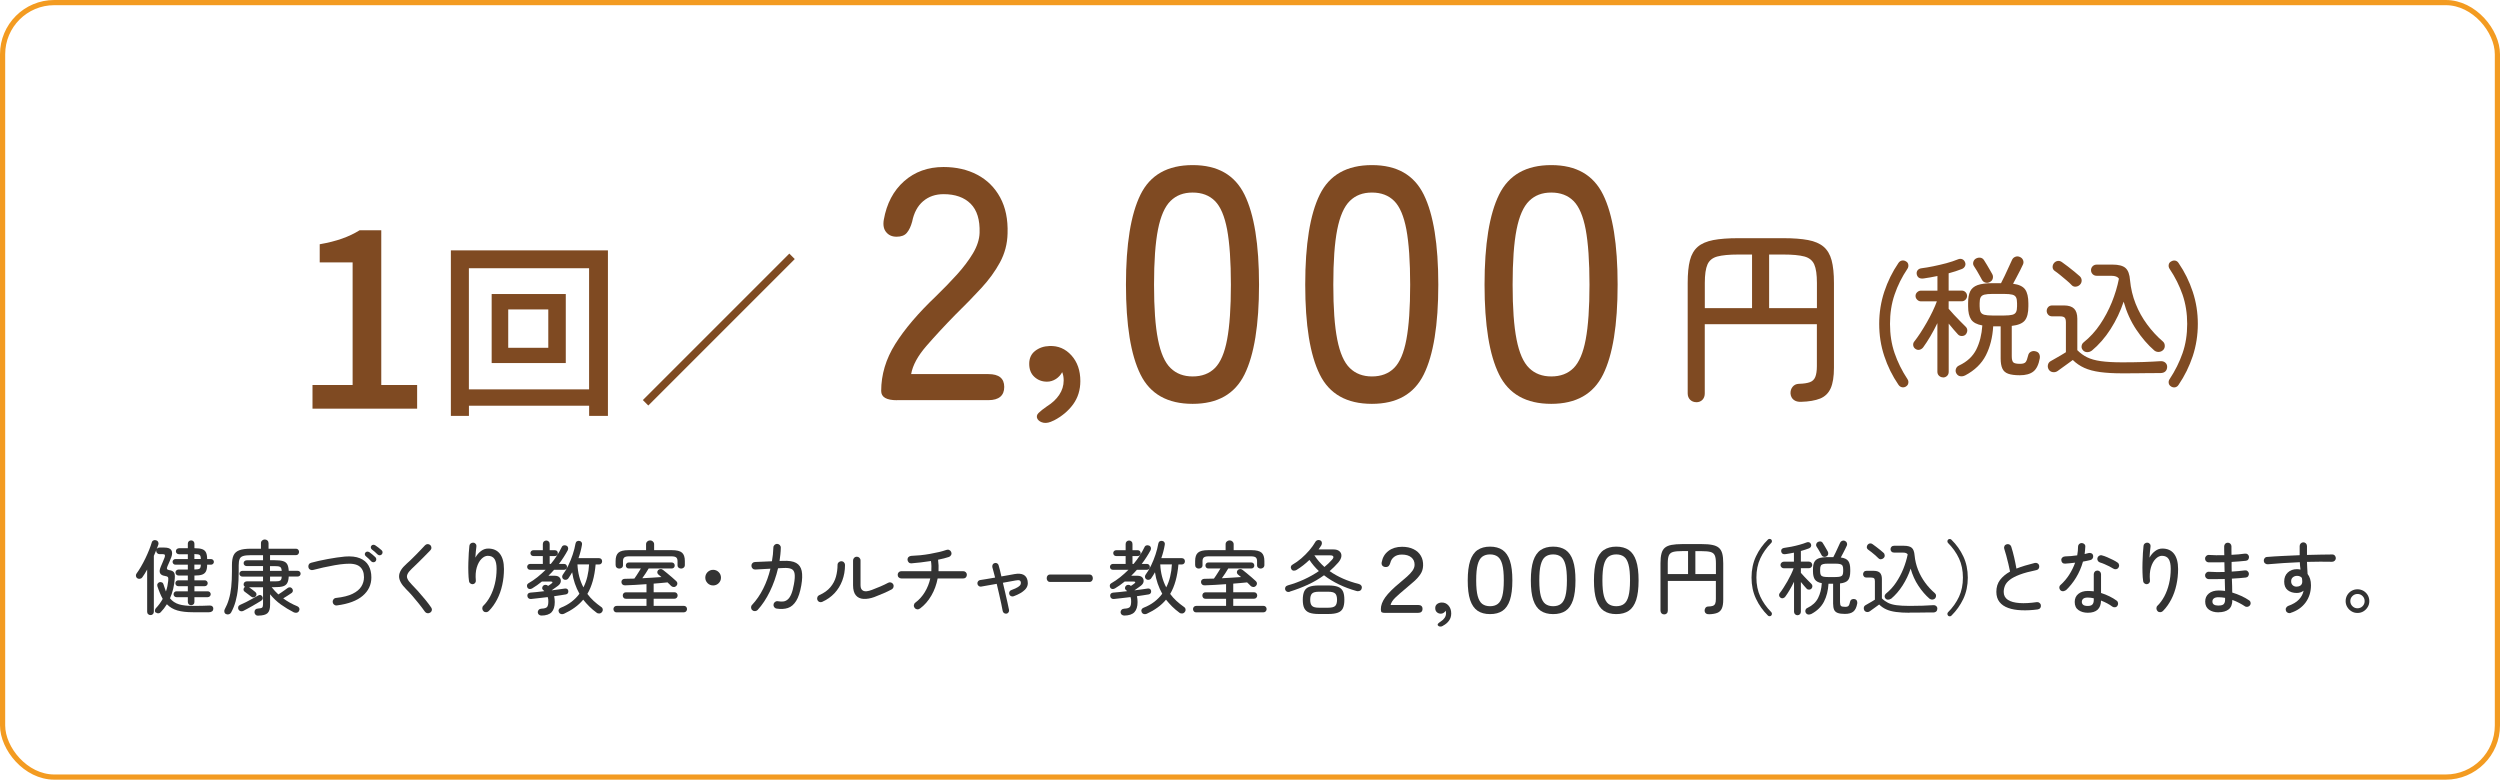 <?xml version="1.0" encoding="UTF-8"?><svg id="c" xmlns="http://www.w3.org/2000/svg" width="481.68" height="150.22" viewBox="0 0 481.68 150.22"><rect x=".5" y=".5" width="480.68" height="149.22" rx="9.95" ry="9.95" style="fill:none; stroke:#f39b21; stroke-miterlimit:10;"/><path d="M30.04,118.07c-.13-.11-.2-.25-.19-.42,0-.17.06-.31.16-.44.54-.56.98-1.17,1.34-1.82-.19-.33-.36-.7-.53-1.1-.17-.4-.33-.85-.5-1.34-.05-.18-.04-.34.05-.49.08-.15.21-.25.37-.29.16-.04.31-.03.47.05.16.07.25.2.29.37.08.26.16.5.24.72.08.22.15.44.23.65.11-.33.21-.67.28-1.01.07-.34.12-.69.16-1.04.04-.36.02-.6-.06-.71-.08-.11-.3-.2-.65-.25-.41-.06-.7-.23-.85-.5-.15-.27-.12-.67.1-1.2.15-.33.27-.64.39-.92s.24-.59.37-.91c.08-.23.1-.39.05-.5s-.21-.16-.47-.16h-.58c-.17,0-.31-.06-.43-.19-.12-.12-.19-.27-.19-.44,0-.05,0-.1.02-.16-.15.37-.3.75-.47,1.13v10.76c0,.2-.06.35-.19.47-.12.12-.27.18-.45.18s-.33-.06-.46-.18c-.13-.12-.19-.28-.19-.47v-8.13c-.16.28-.31.55-.47.81-.16.26-.32.49-.47.7-.1.15-.25.24-.44.27-.19.04-.36,0-.53-.1-.13-.09-.22-.23-.25-.41-.03-.18,0-.34.11-.49.27-.36.55-.8.85-1.31.3-.51.58-1.05.86-1.62.27-.57.52-1.12.73-1.66.21-.53.38-1,.49-1.39.05-.2.16-.33.33-.41.17-.08.34-.09.53-.02.18.05.3.16.38.31.08.16.09.32.04.5-.09.29-.2.6-.33.92.11-.22.3-.33.54-.33h.95c.69,0,1.14.17,1.34.5.2.34.2.79,0,1.34-.13.35-.26.66-.37.91-.11.25-.24.54-.38.86-.1.25-.13.42-.07.53.06.1.21.18.47.22.39.05.67.19.84.41.17.22.22.62.17,1.19-.1,1.42-.41,2.69-.92,3.82.46.56,1.03.94,1.72,1.15.69.21,1.6.31,2.71.31.67,0,1.27,0,1.78-.02.51-.01.98-.03,1.39-.05.23-.02.41.03.55.15s.21.28.19.49c-.01.22-.09.38-.25.49-.16.11-.34.16-.56.16h-3.11c-1.19,0-2.19-.11-2.99-.34-.8-.23-1.48-.63-2.03-1.2-.35.57-.75,1.09-1.2,1.55-.11.12-.26.19-.44.2-.18.01-.34-.04-.47-.16ZM36.82,116.61c-.17,0-.31-.06-.44-.17-.12-.11-.19-.26-.19-.45v-.93h-2.19c-.16,0-.29-.06-.4-.17-.11-.11-.16-.25-.16-.4s.05-.29.16-.4.24-.16.4-.16h2.19v-.99h-1.83c-.17,0-.3-.05-.41-.16-.11-.11-.16-.25-.16-.41,0-.16.05-.29.16-.4.11-.11.25-.16.41-.16h1.83v-.92h-1.76c-.18,0-.32-.05-.44-.16-.12-.1-.18-.24-.18-.42s.06-.32.18-.42.27-.16.44-.16h1.76v-.93h-2.39c-.16,0-.29-.05-.39-.16-.1-.11-.16-.24-.16-.38s.05-.27.16-.38c.1-.11.23-.16.39-.16h2.39v-.93h-1.68c-.18,0-.32-.05-.44-.16-.12-.1-.18-.24-.18-.42s.06-.32.18-.42c.12-.1.27-.16.44-.16h1.68v-.87c0-.2.06-.35.19-.47.12-.11.27-.17.44-.17.18,0,.33.06.45.17.12.11.19.27.19.47v.87h.12c.59,0,1.06.06,1.4.19.34.13.58.34.72.65.14.3.21.71.21,1.23v.02h.76c.15,0,.27.05.38.16.11.11.16.24.16.38s-.05.27-.16.38c-.11.11-.24.16-.38.16h-.76v.02c0,.52-.07.93-.21,1.23-.14.3-.38.52-.72.65-.34.13-.81.19-1.4.19h-.12v.92h1.99c.16,0,.29.05.4.16.11.11.17.24.17.4,0,.17-.06.3-.17.41-.11.11-.25.16-.4.16h-1.99v.99h2.57c.16,0,.29.05.4.16.11.11.17.24.17.4s-.06.29-.17.4c-.11.11-.25.17-.4.17h-2.57v.93c0,.19-.06.34-.19.45-.12.11-.27.17-.45.17ZM37.45,107.7h1.24v-.02c0-.38-.07-.63-.22-.75-.15-.11-.45-.17-.9-.17h-.12v.93ZM37.45,109.72h.12c.46,0,.76-.06.9-.17.14-.11.22-.36.22-.75v-.02h-1.24v.93Z" style="fill:#333; stroke-width:0px;"/><path d="M49.76,118.63c-.22,0-.39-.06-.52-.19-.13-.13-.2-.29-.21-.47,0-.21.05-.38.17-.51.12-.13.29-.2.5-.21.42-.02.69-.09.81-.19.11-.11.17-.33.17-.66v-3.25h-2.69c.18.12.39.28.63.46.24.18.44.33.58.46.13.11.21.25.22.41s-.05.3-.17.43c-.1.11-.24.18-.4.19-.16.02-.31-.03-.46-.15-.16-.13-.36-.3-.62-.48s-.48-.35-.65-.48c-.12-.09-.19-.22-.2-.37-.01-.16.04-.3.14-.42.02-.02.04-.04.07-.07.03-.03.05-.05.07-.07-.18-.1-.26-.26-.26-.47,0-.18.06-.32.18-.42s.27-.16.44-.16h3.12v-.92h-3.99c-.16,0-.29-.05-.4-.16-.11-.11-.16-.24-.16-.4,0-.15.05-.27.16-.38.11-.11.24-.16.4-.16h3.99v-.92h-3.12c-.18,0-.32-.05-.44-.15-.12-.1-.18-.24-.18-.41s.06-.31.18-.41c.12-.1.27-.15.44-.15h3.12v-.98h-2.38c-.63,0-1.12.05-1.45.16-.34.1-.57.3-.68.58-.12.28-.18.68-.18,1.21v1.18c0,1.21-.05,2.29-.14,3.23-.09.94-.25,1.79-.46,2.55-.21.76-.5,1.47-.86,2.13-.09.17-.23.28-.41.34-.18.06-.37.05-.55-.03-.17-.07-.28-.19-.33-.37s-.04-.34.04-.51c.34-.63.62-1.29.82-1.99.21-.69.36-1.48.45-2.35.09-.87.14-1.88.14-3.02v-1.2c0-.8.1-1.42.31-1.88.21-.46.58-.78,1.1-.98s1.26-.3,2.21-.3h1.97v-1.07c0-.21.07-.38.22-.51.15-.13.32-.2.51-.2.21,0,.38.07.52.2.14.13.21.31.21.51v1.07h5.3c.18,0,.32.06.42.19.1.12.16.26.16.42,0,.17-.05.31-.16.44s-.24.19-.42.19h-5.01v.98h.9c.66,0,1.19.05,1.57.16s.66.3.83.6c.17.29.27.72.3,1.28h1.73c.16,0,.29.05.4.16.11.11.16.24.16.38,0,.16-.05.29-.16.4-.11.11-.24.16-.4.16h-1.73c-.03.56-.13.99-.3,1.28-.17.3-.45.5-.82.61s-.9.16-1.58.16h-.59c.21.26.42.51.63.74.21.23.43.45.66.66.17-.1.36-.23.58-.38.22-.15.44-.3.66-.46.22-.16.39-.28.51-.37.13-.11.29-.17.46-.16.17,0,.31.08.43.21.11.13.17.29.16.46-.01.17-.09.31-.23.41-.19.13-.44.3-.75.5s-.61.39-.88.55c.79.59,1.69,1.1,2.72,1.52.18.07.3.19.37.37s.05.34-.04.52c-.1.2-.25.31-.44.35-.19.04-.38.01-.57-.07-.88-.45-1.71-.95-2.49-1.51s-1.47-1.22-2.08-1.97v2.02c0,.78-.17,1.32-.5,1.62-.33.31-.92.46-1.77.47ZM46.87,117.71c-.18.08-.36.1-.54.04-.18-.06-.31-.17-.4-.35-.07-.17-.08-.33-.02-.5.06-.17.18-.28.36-.36.34-.15.73-.33,1.15-.54.42-.22.85-.44,1.27-.68.42-.23.79-.44,1.1-.61.15-.08.29-.1.44-.05.14.05.25.15.33.3.15.32.06.59-.25.79-.19.11-.42.26-.71.43s-.59.35-.92.54c-.33.19-.66.37-.97.54-.32.17-.59.32-.83.44ZM52.03,109.99h2.25c-.02-.29-.07-.5-.16-.62-.08-.12-.22-.2-.41-.24-.19-.04-.46-.05-.82-.05h-.87v.92ZM52.03,112.01h.87c.35,0,.63-.02.82-.05.2-.04.34-.12.42-.25.08-.13.13-.33.14-.61h-2.25v.92Z" style="fill:#333; stroke-width:0px;"/><path d="M64.92,116.66c-.2.02-.38-.03-.54-.16-.16-.12-.25-.28-.27-.48-.03-.2.02-.38.14-.54.12-.16.29-.25.48-.27,1.35-.15,2.41-.41,3.2-.8.79-.39,1.35-.86,1.69-1.41.34-.55.51-1.15.51-1.78,0-.93-.28-1.62-.84-2.07-.56-.45-1.49-.62-2.78-.51-.6.04-1.27.13-2.02.26s-1.48.28-2.21.44c-.73.17-1.39.33-1.97.48-.19.05-.37.03-.54-.06-.18-.09-.29-.24-.34-.44s-.03-.38.07-.56c.1-.18.25-.28.44-.33.45-.12.94-.25,1.49-.37.55-.12,1.12-.24,1.72-.35s1.18-.2,1.75-.29c.57-.08,1.09-.15,1.57-.19,1.17-.09,2.13.02,2.88.33.75.31,1.31.78,1.66,1.41.36.63.54,1.39.54,2.28,0,1.41-.55,2.59-1.66,3.54s-2.76,1.57-4.98,1.86ZM72.33,108.18c-.1.1-.23.15-.39.15s-.29-.06-.4-.16c-.33-.36-.68-.7-1.06-1.01-.1-.08-.17-.19-.19-.33-.02-.14.02-.27.12-.38s.23-.17.37-.17.27.04.4.12c.16.1.34.25.57.44.22.19.42.37.58.52.11.11.17.25.17.41s-.06.3-.17.41ZM72.75,106.83c-.17-.17-.34-.33-.54-.51-.19-.17-.38-.32-.57-.46-.1-.08-.17-.19-.19-.33-.03-.14,0-.27.1-.38.1-.12.23-.19.37-.19.14,0,.27.03.4.12.17.1.37.25.6.43s.43.35.6.5c.12.1.19.24.19.4s-.05.3-.16.41-.23.17-.39.17-.29-.05-.4-.16Z" style="fill:#333; stroke-width:0px;"/><path d="M82.86,118.04c-.16.1-.33.14-.52.11s-.34-.12-.46-.28c-.35-.5-.74-1.01-1.17-1.55-.42-.53-.85-1.04-1.27-1.53-.43-.49-.82-.91-1.18-1.26-.92-.91-1.38-1.75-1.37-2.51.01-.76.49-1.56,1.45-2.4.23-.2.5-.44.8-.74.31-.29.62-.61.95-.94.33-.33.65-.66.96-.99.31-.33.59-.63.84-.89.13-.14.3-.22.5-.23.2,0,.36.06.5.19.15.13.22.3.23.49s-.06.36-.19.5c-.36.38-.77.8-1.22,1.25-.45.45-.89.88-1.31,1.3-.43.41-.79.77-1.1,1.06-.39.37-.66.71-.79,1.01-.13.3-.14.6,0,.89.13.3.38.64.75,1.02.36.36.77.8,1.24,1.32.46.52.92,1.05,1.38,1.61.46.55.85,1.08,1.2,1.58.11.16.16.33.12.52-.03.19-.13.34-.3.46Z" style="fill:#333; stroke-width:0px;"/><path d="M93.15,117.74c-.15-.13-.22-.31-.23-.51,0-.21.06-.38.19-.51.5-.48.94-1.08,1.33-1.8.39-.73.69-1.54.91-2.45.22-.91.33-1.86.33-2.85,0-.86-.13-1.5-.4-1.91-.26-.41-.7-.62-1.3-.62-.41,0-.82.2-1.21.59-.39.39-.7.95-.91,1.66-.21.71-.27,1.55-.18,2.52.02.18-.03.33-.15.47s-.27.21-.44.23c-.17.01-.32-.04-.47-.15s-.23-.25-.25-.41c-.07-.5-.12-1.06-.13-1.69-.02-.63-.02-1.27,0-1.92.02-.65.04-1.26.08-1.83s.08-1.04.12-1.41c.02-.19.11-.34.26-.45.15-.11.32-.16.5-.14.19.01.34.09.46.24.12.15.16.32.13.51-.03.26-.07.58-.11.96-.04.38-.07.77-.09,1.17.3-.54.67-.97,1.1-1.28.43-.32.88-.47,1.36-.47.98,0,1.74.33,2.26,1s.79,1.65.79,2.95c0,1.05-.11,2.07-.33,3.06-.22,1-.54,1.92-.98,2.77-.44.85-.97,1.61-1.62,2.26-.13.13-.3.21-.5.22s-.38-.05-.52-.19Z" style="fill:#333; stroke-width:0px;"/><path d="M104.31,118.6c-.18,0-.33-.06-.47-.17-.14-.11-.21-.27-.23-.47,0-.18.06-.33.19-.47.12-.13.31-.21.54-.22.55-.02.9-.13,1.07-.33.16-.2.24-.56.24-1.06,0-.15,0-.29-.02-.43-.02-.14-.05-.28-.1-.41-.61.07-1.21.14-1.78.21-.58.07-1.06.12-1.45.16-.19.01-.34-.04-.47-.14-.12-.1-.2-.25-.22-.44-.02-.18.02-.32.12-.44s.25-.19.45-.21c.33-.02.74-.06,1.21-.11.48-.05.97-.11,1.49-.17-.04-.04-.08-.08-.12-.12-.04-.04-.08-.08-.13-.12-.13-.12-.19-.27-.16-.44.03-.17.11-.31.23-.41.12-.09.27-.14.43-.13.16,0,.31.06.44.18l.03.03c.14-.09.28-.19.42-.28s.22-.16.26-.2c.12-.08.18-.16.16-.24s-.11-.12-.27-.12h-1.77c-.3.25-.61.48-.92.7-.31.22-.63.42-.95.62-.16.09-.32.13-.49.12-.17-.02-.31-.1-.41-.26-.08-.15-.11-.3-.09-.47.03-.17.11-.29.26-.37.61-.35,1.2-.75,1.76-1.2.56-.45,1.08-.92,1.57-1.41h-3c-.17,0-.3-.05-.4-.16s-.16-.24-.16-.4.05-.29.16-.4c.1-.11.24-.17.4-.17h2.46v-1.52h-1.83c-.17,0-.3-.05-.4-.16-.1-.11-.16-.24-.16-.4s.05-.29.16-.4.24-.16.4-.16h1.83v-1.18c0-.21.06-.37.19-.5.13-.12.29-.19.47-.19s.34.06.47.19c.13.12.19.29.19.5v1.18h1.01c.18,0,.31.05.41.16s.15.24.15.4-.05.29-.15.4c-.1.11-.24.16-.41.16h-1.01v1.52h.22c.88-1.07,1.57-2.13,2.08-3.2.08-.2.21-.32.39-.37.18-.05.35-.04.53.05.17.07.27.19.32.36.05.17.03.34-.05.51-.24.45-.5.89-.79,1.34-.29.45-.59.89-.92,1.31h1c.18,0,.31.06.41.17.1.11.15.25.15.4s-.05.29-.15.4-.24.16-.41.16h-1.93c-.34.39-.71.78-1.1,1.15h1.24c.4,0,.71.11.91.33.2.22.28.49.24.79-.04.31-.23.58-.56.83-.13.1-.31.23-.54.39s-.44.31-.64.45v.02c.51-.06.98-.12,1.43-.19s.82-.11,1.12-.16c.17-.02.31.01.43.09s.19.21.21.37c.02.17,0,.31-.09.44-.08.12-.2.2-.37.23-.28.04-.61.09-1,.16-.39.06-.81.12-1.27.19.08.36.12.74.12,1.13,0,.87-.21,1.52-.61,1.95-.41.43-1.08.65-2,.65ZM108.66,118.26c-.2.08-.39.1-.57.05-.18-.05-.31-.16-.4-.33-.09-.2-.1-.38-.03-.54.07-.16.2-.28.39-.35.78-.3,1.46-.68,2.06-1.14.6-.46,1.11-.98,1.53-1.55-.35-.62-.64-1.28-.88-1.97s-.41-1.41-.52-2.17c-.11.2-.23.39-.35.59s-.24.38-.37.56c-.1.16-.25.25-.43.3-.18.04-.35.01-.5-.09-.15-.09-.24-.23-.27-.4s0-.33.1-.47c.39-.53.75-1.13,1.08-1.81s.61-1.38.85-2.11c.24-.73.42-1.42.53-2.08.04-.21.13-.36.27-.45s.31-.12.5-.08c.18.03.31.11.4.25.09.13.12.3.08.5-.07.44-.17.87-.28,1.3s-.24.85-.39,1.27h3.95c.19,0,.33.06.44.17.11.11.16.26.16.44,0,.17-.05.31-.16.43-.11.12-.26.18-.44.18h-.65c-.2,2.33-.73,4.22-1.59,5.67.35.48.75.92,1.2,1.34.45.41.93.8,1.46,1.17.18.11.28.27.3.46.03.19-.02.37-.15.52-.12.17-.29.26-.49.28-.2.02-.39-.03-.55-.16-.51-.37-.97-.77-1.4-1.19-.42-.42-.81-.86-1.17-1.31-.48.57-1.02,1.08-1.64,1.52-.62.45-1.31.85-2.09,1.21ZM112.41,113.17c.33-.65.59-1.35.76-2.09.18-.74.29-1.52.33-2.34h-2.24c.07,1.65.46,3.12,1.15,4.43Z" style="fill:#333; stroke-width:0px;"/><path d="M118.81,117.99c-.19,0-.34-.06-.45-.19-.11-.12-.17-.27-.17-.44,0-.18.06-.32.17-.44.11-.12.26-.18.45-.18h5.75v-1.37h-3.95c-.2,0-.35-.06-.46-.19-.11-.12-.16-.27-.16-.44,0-.18.05-.32.16-.44.11-.12.26-.18.46-.18h3.95v-1.57c-.71.05-1.42.1-2.13.14-.71.04-1.36.07-1.97.09-.21.01-.38-.04-.51-.15-.13-.11-.21-.27-.22-.47-.01-.19.05-.34.17-.46.12-.12.29-.18.48-.18.28-.01.58-.02.89-.02s.63-.01.95-.02c.11-.16.25-.35.4-.58.16-.23.31-.47.46-.72.15-.25.28-.47.4-.65h-2.32c-.18,0-.32-.05-.42-.16-.1-.11-.16-.25-.16-.41s.05-.31.16-.42c.1-.11.24-.17.42-.17h8.25c.18,0,.32.06.43.17.11.11.16.25.16.42s-.05.3-.16.41c-.11.11-.25.16-.43.16h-4.43c-.15.26-.33.56-.57.92-.23.35-.45.67-.66.96.65-.03,1.29-.07,1.93-.11.63-.04,1.22-.08,1.76-.12-.1-.09-.21-.18-.31-.26-.1-.08-.2-.15-.28-.23-.13-.11-.2-.25-.21-.41,0-.16.05-.3.16-.43.11-.12.26-.19.44-.21.18-.02.35.04.5.16.23.18.5.4.82.66s.64.53.96.81c.32.27.58.51.79.71.13.12.2.27.2.45s-.07.34-.22.48c-.13.13-.3.2-.5.19-.2-.01-.36-.08-.5-.22-.09-.1-.2-.21-.31-.32-.11-.11-.24-.23-.37-.35-.38.04-.8.08-1.26.12s-.93.08-1.41.12v1.66h4c.19,0,.34.06.45.18s.17.27.17.44c0,.17-.06.31-.17.44-.11.12-.26.19-.45.19h-4v1.37h5.81c.19,0,.34.06.45.18.11.12.17.27.17.44,0,.17-.06.31-.17.44-.11.12-.26.19-.45.19h-12.95ZM119.31,109.55c-.2,0-.36-.06-.5-.19-.13-.12-.2-.29-.2-.5v-.76c0-.76.18-1.3.55-1.62.37-.32,1.01-.48,1.92-.48h3.4v-1.15c0-.21.08-.38.23-.52.15-.14.33-.21.55-.21s.39.07.54.21c.15.14.23.31.23.52v1.15h3.45c.91,0,1.55.16,1.92.48.37.32.55.86.55,1.62v.76c0,.21-.07.37-.21.5-.14.12-.31.19-.5.19s-.35-.06-.49-.17c-.14-.11-.21-.27-.21-.48v-.78c0-.34-.09-.58-.26-.72-.17-.14-.48-.21-.94-.21h-8.11c-.46,0-.77.07-.94.21-.17.14-.26.38-.26.72v.78c0,.21-.07.37-.21.48-.14.11-.31.17-.51.17Z" style="fill:#333; stroke-width:0px;"/><path d="M137.4,112.8c-.42,0-.77-.15-1.07-.44-.29-.3-.44-.65-.44-1.06s.15-.78.44-1.07c.3-.29.65-.44,1.07-.44s.78.15,1.07.44c.29.29.44.65.44,1.07s-.15.77-.44,1.06c-.29.29-.65.44-1.07.44Z" style="fill:#333; stroke-width:0px;"/><path d="M144.94,117.56c-.15-.13-.22-.3-.23-.5-.01-.2.05-.37.19-.51.84-.9,1.56-1.95,2.15-3.13.6-1.19,1.06-2.47,1.39-3.85l-2.92.16c-.2.01-.37-.05-.51-.19-.14-.13-.22-.3-.23-.5-.01-.21.05-.38.19-.53.13-.15.3-.22.5-.23l3.26-.14c.08-.42.14-.86.19-1.31.04-.45.07-.9.09-1.35,0-.2.09-.36.23-.5.14-.13.32-.2.51-.19.2.01.36.09.5.23.13.14.2.31.19.52,0,.43-.04.85-.08,1.27-.05.42-.1.84-.16,1.27l.68-.02c1.1-.05,1.94.08,2.51.4.58.32.93.84,1.08,1.55.14.71.12,1.63-.08,2.77-.23,1.31-.56,2.31-.99,3-.43.69-.96,1.15-1.59,1.36-.63.21-1.35.25-2.17.12-.2-.03-.36-.13-.47-.29-.12-.16-.16-.34-.12-.54.03-.2.13-.35.29-.47.16-.11.34-.16.54-.12.36.06.7.08,1.01.05s.6-.15.86-.37c.26-.21.5-.56.7-1.03s.38-1.12.52-1.94c.16-.87.2-1.54.13-2s-.27-.77-.62-.93c-.35-.16-.87-.22-1.56-.18l-1.01.05c-.37,1.59-.9,3.08-1.58,4.48-.68,1.4-1.47,2.59-2.36,3.56-.13.13-.3.21-.5.22-.2.01-.37-.05-.51-.19Z" style="fill:#333; stroke-width:0px;"/><path d="M158.43,115.96c-.18.08-.36.09-.54.02-.19-.07-.32-.2-.4-.37-.07-.19-.07-.37,0-.56s.2-.32.37-.39c.91-.4,1.62-.91,2.13-1.52.51-.61.87-1.28,1.07-2.01s.31-1.5.31-2.29c0-.2.07-.37.22-.5.15-.14.32-.21.51-.21s.37.07.5.21c.14.14.21.31.21.5,0,1.09-.18,2.1-.53,3.03-.35.93-.86,1.75-1.51,2.44-.65.69-1.44,1.24-2.35,1.65ZM168.5,115.02c-.8.29-1.51.41-2.14.37-.63-.04-1.12-.27-1.47-.7-.35-.42-.53-1.07-.53-1.93v-4.77c0-.21.07-.38.21-.52.14-.14.31-.21.5-.21.21,0,.38.07.52.21.14.14.21.31.21.52v4.77c0,.55.18.91.53,1.07.35.17.9.11,1.65-.17.57-.21,1.13-.44,1.69-.68s1.05-.48,1.46-.7c.18-.09.36-.11.55-.05.19.06.33.18.43.36.08.17.1.34.04.54-.06.19-.17.33-.35.43-.49.26-1.02.52-1.61.77-.58.25-1.15.48-1.7.69Z" style="fill:#333; stroke-width:0px;"/><path d="M177.22,117.26c-.16.12-.33.17-.53.14-.2-.03-.35-.12-.47-.28-.12-.17-.17-.35-.14-.54s.12-.35.28-.47c.73-.54,1.33-1.21,1.83-2.03.49-.81.84-1.69,1.05-2.63h-5.58c-.2,0-.36-.07-.5-.2s-.2-.3-.2-.5.07-.36.2-.5c.13-.13.3-.2.5-.2h5.78c.02-.32.03-.65.02-.98-.01-.33-.04-.66-.09-.98-.65.1-1.31.19-1.97.27s-1.27.14-1.82.18c-.2.01-.37-.05-.5-.19-.14-.14-.21-.31-.23-.5,0-.21.05-.38.19-.52.14-.14.31-.21.51-.23.54-.02,1.12-.06,1.74-.12.62-.06,1.24-.15,1.87-.26.62-.11,1.21-.23,1.76-.36.55-.13,1.03-.27,1.43-.41.19-.07.37-.07.55.02.18.08.31.22.38.4.07.19.07.37-.02.55-.09.18-.23.31-.41.38-.28.09-.6.19-.96.28-.36.09-.75.18-1.15.26.1.75.13,1.48.09,2.21h4.76c.2,0,.36.07.5.2.13.13.2.3.2.5s-.07.36-.2.5-.3.2-.5.2h-4.93c-.23,1.19-.63,2.3-1.22,3.31-.59,1.02-1.32,1.85-2.2,2.5Z" style="fill:#333; stroke-width:0px;"/><path d="M193.93,118.23c-.17.03-.32,0-.47-.1s-.24-.24-.27-.41c-.06-.37-.16-.84-.28-1.41s-.26-1.19-.41-1.85c-.15-.66-.3-1.32-.46-1.97-.6.1-1.17.2-1.7.3-.53.09-.97.17-1.3.23-.17.03-.32,0-.47-.12s-.23-.25-.25-.43c-.02-.18.02-.33.12-.47.1-.14.24-.22.4-.24.28-.04.68-.11,1.2-.19.52-.09,1.09-.18,1.69-.29-.1-.39-.2-.76-.29-1.1-.09-.34-.17-.64-.24-.89-.04-.18-.02-.34.06-.5.08-.16.21-.25.37-.3.18-.05.34-.04.49.05s.25.21.29.39c.08.28.17.6.26.96s.18.75.27,1.17c.48-.08.93-.16,1.37-.24.44-.08.82-.15,1.15-.21,1.47-.26,2.32.17,2.53,1.29.13.66-.03,1.24-.51,1.72-.47.48-1.2.9-2.2,1.27-.17.05-.33.04-.49-.03-.16-.07-.27-.19-.32-.36-.06-.17-.05-.33.02-.49.08-.16.2-.27.37-.32.59-.22,1.02-.41,1.29-.59.27-.18.43-.34.49-.51.06-.16.07-.31.04-.44-.03-.17-.11-.27-.25-.33s-.39-.05-.76.02c-.68.13-1.5.28-2.44.44.16.65.31,1.31.46,1.97.15.66.29,1.27.42,1.83.13.56.23,1.04.3,1.42.04.17.01.32-.09.47s-.24.24-.41.28Z" style="fill:#333; stroke-width:0px;"/><path d="M202.24,112.12c-.16,0-.29-.07-.4-.21-.11-.14-.17-.31-.17-.5,0-.21.06-.38.17-.51.11-.13.25-.2.4-.2h7.75c.16,0,.29.07.4.2.11.13.17.31.17.51s-.06.37-.17.5c-.11.14-.25.21-.4.21h-7.75Z" style="fill:#333; stroke-width:0px;"/><path d="M216.6,118.6c-.18,0-.33-.06-.47-.17-.14-.11-.21-.27-.23-.47,0-.18.06-.33.19-.47.12-.13.31-.21.54-.22.55-.02.9-.13,1.07-.33.16-.2.24-.56.24-1.06,0-.15,0-.29-.02-.43-.02-.14-.05-.28-.1-.41-.61.07-1.21.14-1.78.21-.58.07-1.06.12-1.45.16-.19.01-.34-.04-.47-.14-.12-.1-.2-.25-.22-.44-.02-.18.02-.32.12-.44s.25-.19.45-.21c.33-.02.74-.06,1.21-.11.48-.05.97-.11,1.49-.17-.04-.04-.08-.08-.12-.12-.04-.04-.08-.08-.13-.12-.13-.12-.19-.27-.16-.44.03-.17.11-.31.23-.41.12-.09.27-.14.43-.13.16,0,.31.06.44.18l.03.03c.14-.09.28-.19.42-.28s.22-.16.26-.2c.12-.08.18-.16.16-.24s-.11-.12-.27-.12h-1.77c-.3.25-.61.48-.92.7-.31.22-.63.42-.95.62-.16.09-.32.13-.49.12-.17-.02-.31-.1-.41-.26-.08-.15-.11-.3-.09-.47.03-.17.11-.29.26-.37.61-.35,1.2-.75,1.76-1.2.56-.45,1.08-.92,1.57-1.41h-3c-.17,0-.3-.05-.4-.16s-.16-.24-.16-.4.05-.29.16-.4c.1-.11.24-.17.4-.17h2.46v-1.52h-1.83c-.17,0-.3-.05-.4-.16-.1-.11-.16-.24-.16-.4s.05-.29.16-.4.24-.16.4-.16h1.83v-1.18c0-.21.06-.37.19-.5.13-.12.29-.19.47-.19s.34.06.47.19c.13.12.19.29.19.5v1.18h1.01c.18,0,.31.05.41.16s.15.24.15.4-.05.29-.15.4c-.1.11-.24.16-.41.16h-1.01v1.52h.22c.88-1.07,1.57-2.13,2.08-3.2.08-.2.21-.32.39-.37.18-.05.35-.04.53.05.17.07.27.19.32.36.05.17.03.34-.05.51-.24.45-.5.89-.79,1.34-.29.45-.59.89-.92,1.31h1c.18,0,.31.06.41.17.1.11.15.25.15.4s-.05.29-.15.4-.24.16-.41.16h-1.93c-.34.39-.71.78-1.1,1.15h1.24c.4,0,.71.11.91.33.2.22.28.49.24.79-.04.31-.23.58-.56.83-.13.1-.31.23-.54.39s-.44.31-.64.45v.02c.51-.06.98-.12,1.43-.19s.82-.11,1.12-.16c.17-.02.31.01.43.09s.19.21.21.37c.02.17,0,.31-.09.44-.08.12-.2.2-.37.23-.28.04-.61.09-1,.16-.39.06-.81.12-1.27.19.08.36.12.74.12,1.13,0,.87-.21,1.52-.61,1.95-.41.43-1.08.65-2,.65ZM220.95,118.26c-.2.08-.39.1-.57.05-.18-.05-.31-.16-.4-.33-.09-.2-.1-.38-.03-.54.07-.16.2-.28.39-.35.78-.3,1.46-.68,2.06-1.14.6-.46,1.11-.98,1.53-1.55-.35-.62-.64-1.28-.88-1.97s-.41-1.41-.52-2.17c-.11.2-.23.39-.35.59s-.24.38-.37.56c-.1.16-.25.25-.43.3-.18.04-.35.01-.5-.09-.15-.09-.24-.23-.27-.4s0-.33.1-.47c.39-.53.75-1.13,1.08-1.81s.61-1.38.85-2.11c.24-.73.42-1.42.53-2.08.04-.21.13-.36.27-.45s.31-.12.5-.08c.18.03.31.11.4.25.09.13.12.3.08.5-.07.44-.17.87-.28,1.3s-.24.85-.39,1.27h3.95c.19,0,.33.06.44.17.11.11.16.26.16.44,0,.17-.05.31-.16.43-.11.12-.26.18-.44.18h-.65c-.2,2.33-.73,4.22-1.59,5.67.35.48.75.92,1.2,1.34.45.41.93.8,1.46,1.17.18.11.28.27.3.46.03.19-.02.37-.15.52-.12.17-.29.26-.49.28-.2.02-.39-.03-.55-.16-.51-.37-.97-.77-1.4-1.19-.42-.42-.81-.86-1.17-1.31-.48.57-1.02,1.08-1.64,1.52-.62.45-1.31.85-2.09,1.21ZM224.7,113.17c.33-.65.59-1.35.76-2.09.18-.74.29-1.52.33-2.34h-2.24c.07,1.65.46,3.12,1.15,4.43Z" style="fill:#333; stroke-width:0px;"/><path d="M230.48,117.99c-.19,0-.34-.06-.45-.19-.11-.12-.17-.27-.17-.44,0-.18.06-.32.17-.44.11-.12.26-.18.45-.18h5.75v-1.37h-3.95c-.2,0-.35-.06-.46-.19-.11-.12-.16-.27-.16-.44,0-.18.05-.32.16-.44.11-.12.26-.18.46-.18h3.95v-1.57c-.71.05-1.42.1-2.13.14-.71.04-1.36.07-1.97.09-.21.01-.38-.04-.51-.15-.13-.11-.21-.27-.22-.47-.01-.19.05-.34.17-.46.12-.12.29-.18.48-.18.28-.01.58-.02.89-.02s.63-.01.95-.02c.11-.16.25-.35.4-.58.16-.23.31-.47.46-.72.15-.25.28-.47.4-.65h-2.32c-.18,0-.32-.05-.42-.16-.1-.11-.16-.25-.16-.41s.05-.31.16-.42c.1-.11.24-.17.42-.17h8.25c.18,0,.32.06.43.17.11.11.16.25.16.42s-.05.3-.16.41c-.11.11-.25.16-.43.16h-4.43c-.15.26-.33.56-.57.92-.23.35-.45.67-.66.96.65-.03,1.29-.07,1.93-.11.63-.04,1.22-.08,1.76-.12-.1-.09-.21-.18-.31-.26-.1-.08-.2-.15-.28-.23-.13-.11-.2-.25-.21-.41,0-.16.05-.3.16-.43.11-.12.26-.19.44-.21.18-.02.35.04.5.16.23.18.5.4.82.66s.64.53.96.81c.32.27.58.51.79.71.13.12.2.27.2.45s-.07.34-.22.48c-.13.13-.3.2-.5.19-.2-.01-.36-.08-.5-.22-.09-.1-.2-.21-.31-.32-.11-.11-.24-.23-.37-.35-.38.04-.8.08-1.26.12s-.93.08-1.41.12v1.66h4c.19,0,.34.06.45.18s.17.27.17.44c0,.17-.06.31-.17.44-.11.12-.26.19-.45.19h-4v1.37h5.81c.19,0,.34.06.45.18.11.12.17.27.17.44,0,.17-.06.31-.17.44-.11.12-.26.19-.45.19h-12.95ZM230.97,109.55c-.2,0-.36-.06-.5-.19-.13-.12-.2-.29-.2-.5v-.76c0-.76.18-1.3.55-1.62.37-.32,1.01-.48,1.92-.48h3.4v-1.15c0-.21.08-.38.23-.52.15-.14.33-.21.55-.21s.39.07.54.21c.15.14.23.31.23.52v1.15h3.45c.91,0,1.55.16,1.92.48.37.32.55.86.55,1.62v.76c0,.21-.07.37-.21.5-.14.12-.31.19-.5.19s-.35-.06-.49-.17c-.14-.11-.21-.27-.21-.48v-.78c0-.34-.09-.58-.26-.72-.17-.14-.48-.21-.94-.21h-8.11c-.46,0-.77.07-.94.21-.17.14-.26.38-.26.72v.78c0,.21-.07.37-.21.48-.14.11-.31.17-.51.17Z" style="fill:#333; stroke-width:0px;"/><path d="M248.54,114.01c-.23.07-.42.07-.59-.02-.17-.08-.27-.21-.33-.37-.05-.19-.03-.36.05-.51.09-.16.25-.26.47-.33,1.08-.3,2.12-.68,3.14-1.15s1.96-1,2.83-1.6c-.69-.65-1.3-1.37-1.82-2.15-.38.37-.79.72-1.21,1.05-.42.33-.85.62-1.27.88-.17.1-.34.15-.54.14-.19-.01-.34-.09-.44-.25-.11-.17-.15-.34-.11-.51.04-.18.14-.31.31-.4.57-.32,1.13-.72,1.69-1.2.55-.48,1.07-.99,1.54-1.54s.86-1.09,1.17-1.63c.09-.18.23-.29.42-.35.19-.06.36-.04.53.05.17.08.27.22.3.4.04.18,0,.35-.08.52-.08.13-.17.27-.26.4-.09.13-.18.27-.29.42h2.86c.51,0,.9.12,1.17.36.27.24.4.55.37.93-.03.38-.23.8-.61,1.24-.26.29-.53.57-.8.85-.27.27-.56.54-.86.8.78.55,1.64,1.03,2.59,1.45.95.42,1.96.76,3.04,1.03.21.05.37.16.47.31.11.16.14.34.08.54-.05.23-.18.39-.38.47s-.42.1-.66.02c-1.18-.33-2.3-.75-3.35-1.26-1.05-.51-2.01-1.09-2.87-1.76-.95.69-1.99,1.3-3.1,1.81-1.11.51-2.27.96-3.47,1.33ZM254.09,118.3c-.78,0-1.39-.09-1.83-.26s-.76-.46-.96-.85-.29-.95-.29-1.64.1-1.24.29-1.64.51-.68.96-.85,1.06-.26,1.83-.26h1.85c.78,0,1.39.09,1.84.26.45.17.77.46.96.85s.28.95.28,1.64-.09,1.24-.28,1.64-.5.68-.96.85c-.45.17-1.07.26-1.84.26h-1.85ZM254.12,117.09h1.79c.65,0,1.1-.11,1.34-.34s.36-.63.36-1.2-.12-.97-.36-1.2c-.24-.23-.68-.34-1.34-.34h-1.79c-.64,0-1.08.11-1.32.34-.24.23-.36.63-.36,1.2s.12.97.36,1.2.68.34,1.32.34ZM255.18,109.24c.27-.22.52-.44.76-.67s.47-.46.68-.7c.25-.27.34-.48.27-.64-.07-.16-.26-.23-.58-.23h-3.08l.05.05c.51.78,1.14,1.51,1.9,2.19Z" style="fill:#333; stroke-width:0px;"/><path d="M266.91,118.09c-.35,0-.57-.04-.69-.12-.11-.08-.17-.28-.17-.6,0-.74.29-1.5.86-2.3.57-.79,1.5-1.72,2.79-2.78.5-.42.96-.81,1.39-1.19.43-.38.78-.75,1.05-1.13.27-.38.41-.76.41-1.15.01-.6-.2-1.07-.63-1.43-.43-.36-1.04-.54-1.82-.54-.6,0-1.09.14-1.47.43-.39.29-.64.68-.76,1.18-.07.25-.17.44-.3.58-.13.14-.32.21-.57.21-.26,0-.47-.08-.63-.24-.15-.16-.21-.38-.16-.67.17-.93.6-1.66,1.3-2.19.7-.53,1.57-.8,2.62-.8.86,0,1.6.15,2.22.46.62.3,1.09.73,1.41,1.28.32.55.46,1.19.43,1.91-.02.61-.19,1.15-.51,1.63-.32.48-.73.94-1.25,1.4-.52.46-1.1.96-1.74,1.49-.68.56-1.28,1.09-1.81,1.59s-.84.98-.95,1.45h5.29c.57,0,.86.25.86.75s-.29.77-.86.77h-6.31Z" style="fill:#333; stroke-width:0px;"/><path d="M278.01,120.59c-.23.12-.42.16-.59.13s-.29-.1-.38-.22c-.07-.13-.05-.25.06-.37.11-.11.28-.25.51-.4.31-.19.55-.42.73-.69.18-.27.27-.56.27-.87,0-.19-.03-.36-.09-.5-.08.17-.21.3-.38.41s-.35.16-.54.16c-.3,0-.55-.1-.76-.29-.21-.19-.31-.45-.31-.79s.12-.59.36-.78c.24-.18.52-.28.86-.29.52-.02.96.16,1.32.56s.54.91.54,1.55c0,.54-.15,1-.44,1.4s-.68.72-1.17.97Z" style="fill:#333; stroke-width:0px;"/><path d="M287.09,118.32c-.96,0-1.77-.21-2.4-.64s-1.11-1.12-1.43-2.07c-.32-.95-.47-2.21-.47-3.77s.16-2.84.47-3.79c.32-.95.79-1.65,1.43-2.08s1.44-.65,2.4-.65,1.78.22,2.41.65c.63.44,1.11,1.13,1.42,2.08.32.95.47,2.22.47,3.79s-.16,2.82-.47,3.77c-.32.95-.79,1.64-1.42,2.07-.63.43-1.44.64-2.41.64ZM287.09,116.8c.61,0,1.11-.15,1.49-.44.39-.29.68-.8.87-1.52.19-.72.29-1.72.29-3.01s-.09-2.33-.29-3.05c-.19-.72-.48-1.23-.87-1.52-.39-.29-.88-.44-1.49-.44s-1.11.15-1.5.44c-.39.29-.69.8-.88,1.52-.2.72-.29,1.74-.29,3.05s.1,2.29.29,3.01c.2.72.49,1.23.88,1.52.39.29.89.44,1.5.44Z" style="fill:#333; stroke-width:0px;"/><path d="M299.25,118.32c-.96,0-1.77-.21-2.4-.64s-1.11-1.12-1.43-2.07c-.32-.95-.47-2.21-.47-3.77s.16-2.84.47-3.79c.32-.95.79-1.65,1.43-2.08s1.44-.65,2.4-.65,1.78.22,2.41.65c.63.44,1.11,1.13,1.42,2.08.32.95.47,2.22.47,3.79s-.16,2.82-.47,3.77c-.32.95-.79,1.64-1.42,2.07-.63.43-1.44.64-2.41.64ZM299.25,116.8c.61,0,1.11-.15,1.49-.44.39-.29.68-.8.87-1.52.19-.72.29-1.72.29-3.01s-.09-2.33-.29-3.05c-.19-.72-.48-1.23-.87-1.52-.39-.29-.88-.44-1.49-.44s-1.11.15-1.5.44c-.39.29-.69.8-.88,1.52-.2.72-.29,1.74-.29,3.05s.1,2.29.29,3.01c.2.72.49,1.23.88,1.52.39.29.89.44,1.5.44Z" style="fill:#333; stroke-width:0px;"/><path d="M311.41,118.32c-.96,0-1.77-.21-2.4-.64s-1.11-1.12-1.43-2.07c-.32-.95-.47-2.21-.47-3.77s.16-2.84.47-3.79c.32-.95.79-1.65,1.43-2.08s1.44-.65,2.4-.65,1.78.22,2.41.65c.63.44,1.11,1.13,1.42,2.08.32.95.47,2.22.47,3.79s-.16,2.82-.47,3.77c-.32.95-.79,1.64-1.42,2.07-.63.43-1.44.64-2.41.64ZM311.41,116.8c.61,0,1.11-.15,1.49-.44.39-.29.68-.8.87-1.52.19-.72.29-1.72.29-3.01s-.09-2.33-.29-3.05c-.19-.72-.48-1.23-.87-1.52-.39-.29-.88-.44-1.49-.44s-1.11.15-1.5.44c-.39.29-.69.8-.88,1.52-.2.72-.29,1.74-.29,3.05s.1,2.29.29,3.01c.2.72.49,1.23.88,1.52.39.29.89.44,1.5.44Z" style="fill:#333; stroke-width:0px;"/><path d="M320.64,118.38c-.21,0-.38-.07-.51-.2-.13-.14-.2-.31-.2-.53v-9.12c0-.77.06-1.39.19-1.87.12-.48.34-.85.65-1.12.31-.26.74-.45,1.28-.55.54-.1,1.24-.16,2.08-.16h3.7c.83,0,1.52.05,2.06.16.54.1.97.29,1.28.55.31.26.53.64.66,1.12.13.48.19,1.11.19,1.87v7.01c0,.73-.09,1.29-.27,1.69-.18.4-.47.69-.87.85-.4.16-.92.25-1.58.27-.25.01-.45-.04-.61-.16s-.24-.29-.26-.52c0-.22.05-.4.17-.56.12-.16.29-.24.51-.25.39-.01.7-.05.91-.13.21-.08.36-.22.45-.43.09-.21.13-.51.13-.9v-3.47h-9.26v5.72c0,.22-.06.39-.19.53-.13.13-.3.2-.5.2ZM321.34,110.61h3.9v-4.43h-1.12c-.77,0-1.35.05-1.75.16-.4.11-.67.33-.82.66s-.22.84-.22,1.52v2.08ZM326.66,110.61h3.95v-2.08c0-.68-.07-1.19-.22-1.52-.15-.33-.42-.55-.82-.66-.4-.11-.98-.16-1.75-.16h-1.17v4.43Z" style="fill:#333; stroke-width:0px;"/><path d="M341.27,118.61c-.09.08-.2.12-.33.12s-.24-.05-.32-.14c-.95-.93-1.72-2.01-2.29-3.23-.58-1.22-.86-2.58-.86-4.08s.29-2.88.86-4.09,1.34-2.29,2.29-3.22c.08-.09.19-.14.32-.14s.24.04.33.12c.08.08.13.19.13.32,0,.13-.03.24-.12.32-.91.92-1.62,1.92-2.12,3-.5,1.08-.75,2.31-.75,3.68s.25,2.61.75,3.68c.5,1.08,1.21,2.08,2.12,3,.08.08.12.19.12.32,0,.13-.05.24-.13.32Z" style="fill:#333; stroke-width:0px;"/><path d="M346.33,118.54c-.18,0-.33-.06-.47-.19-.13-.12-.2-.29-.2-.48v-5.78c-.26.54-.54,1.06-.84,1.57s-.58.94-.84,1.29c-.1.15-.24.24-.42.3-.18.05-.35.02-.53-.11-.15-.11-.23-.25-.25-.42-.02-.17.02-.31.12-.44.22-.27.46-.6.71-1,.26-.4.51-.82.77-1.27.25-.45.49-.89.7-1.33.21-.44.38-.84.5-1.19h-1.9c-.17,0-.31-.06-.44-.19-.13-.13-.19-.28-.19-.44,0-.18.06-.33.19-.45.13-.12.28-.19.44-.19h1.96v-1.74c-.28.06-.56.12-.83.16-.27.05-.54.09-.8.13-.47.06-.74-.1-.82-.5-.03-.19,0-.35.11-.48s.26-.21.48-.23c.4-.05.87-.13,1.38-.23.52-.1,1.04-.23,1.55-.37.52-.14.96-.29,1.34-.44.19-.08.36-.1.52-.04.16.06.28.17.35.35.07.17.07.33,0,.48-.07.16-.2.27-.37.34-.23.09-.47.18-.74.26-.26.08-.54.17-.83.25v2.05h1.55c.18,0,.33.06.45.19s.19.27.19.45c0,.17-.06.31-.19.44-.12.13-.27.19-.45.19h-1.55v.89c.17.2.38.44.64.71s.52.55.77.8.45.45.6.6c.13.12.2.27.21.44,0,.17-.05.32-.16.47-.11.13-.27.21-.46.22-.19.01-.35-.05-.49-.19-.13-.15-.3-.33-.5-.56-.2-.23-.4-.47-.61-.73v5.74c0,.2-.07.36-.19.48-.13.12-.29.19-.47.19ZM348.96,118.3c-.18.09-.36.13-.56.1-.2-.03-.35-.13-.47-.32-.1-.18-.12-.36-.06-.55s.19-.33.39-.41c.94-.45,1.62-1.08,2.03-1.89s.65-1.77.72-2.87c-.64-.11-1.08-.35-1.33-.7-.24-.35-.37-.88-.37-1.57v-.37c0-.6.08-1.07.25-1.41.17-.34.46-.59.88-.74.42-.15,1.01-.23,1.76-.23h1.03c.12-.23.27-.52.44-.88.17-.36.33-.71.49-1.06.16-.35.29-.62.38-.83.08-.18.21-.3.39-.37.18-.07.36-.07.54.02.18.07.3.19.37.37.07.17.07.34,0,.52-.08.19-.19.42-.33.69-.14.27-.29.55-.43.84-.15.29-.29.54-.41.77.7.09,1.18.32,1.44.68s.38.9.38,1.64v.37c0,.76-.14,1.31-.41,1.66-.27.35-.79.57-1.56.65v3.59c0,.38.06.63.19.75.12.11.39.17.81.17.32,0,.54-.07.65-.2.11-.13.21-.39.29-.78.04-.21.15-.36.32-.45s.35-.11.55-.06c.21.04.35.14.43.3.08.16.11.33.08.53-.13.76-.39,1.28-.76,1.58s-.91.44-1.62.44c-.58,0-1.04-.06-1.37-.18-.33-.12-.57-.32-.7-.61-.13-.29-.2-.69-.2-1.2v-3.82h-.89c-.07,1.31-.36,2.46-.87,3.45-.51.99-1.33,1.79-2.47,2.39ZM351.9,107.21c-.17.09-.34.12-.52.07-.18-.05-.32-.15-.41-.32-.06-.11-.15-.27-.26-.47-.11-.2-.23-.4-.35-.61-.12-.21-.24-.4-.36-.57-.09-.15-.12-.3-.07-.47s.14-.3.29-.4c.18-.1.36-.14.54-.12.19.03.33.12.43.29.1.16.22.34.35.57.13.22.25.44.37.64.12.2.21.36.26.46.09.17.11.34.06.53s-.17.32-.34.4ZM352.21,111.18h1.38c.42,0,.75-.03.97-.09.22-.06.37-.17.45-.33s.12-.39.12-.68v-.37c0-.3-.04-.53-.12-.69s-.23-.27-.45-.33-.55-.09-.97-.09h-1.38c-.42,0-.75.03-.96.09s-.37.17-.44.33c-.08.16-.12.39-.12.69v.37c0,.29.04.52.12.68.08.16.23.27.44.33.22.06.54.09.96.09Z" style="fill:#333; stroke-width:0px;"/><path d="M367.92,118.06c-1.01,0-1.88-.05-2.61-.15-.74-.1-1.36-.26-1.88-.5-.52-.23-.97-.55-1.37-.94-.16.11-.36.26-.6.44-.24.18-.48.35-.71.51-.23.17-.4.29-.51.37-.17.11-.35.16-.56.12-.21-.03-.37-.13-.48-.31-.1-.18-.13-.36-.09-.56.04-.2.15-.34.33-.44.12-.07.29-.17.5-.29.21-.12.44-.25.68-.39.24-.14.45-.27.62-.38v-3.54c0-.27-.05-.46-.15-.56-.1-.1-.28-.16-.55-.16h-.93c-.2,0-.36-.06-.47-.19-.12-.13-.18-.28-.18-.46s.06-.33.18-.46c.12-.13.28-.19.47-.19h1.4c.55,0,.95.13,1.2.38s.38.66.38,1.2v3.73c.35.35.74.63,1.17.85s.97.37,1.62.46,1.5.14,2.54.14c.93,0,1.77-.01,2.53-.04s1.42-.06,2-.1c.24-.02.43.03.59.16.16.13.23.3.23.5,0,.22-.06.39-.19.53-.13.13-.33.21-.6.22-.4,0-.87,0-1.4,0s-1.07.01-1.62.02c-.55,0-1.06,0-1.54,0ZM361.94,107.58c-.17-.18-.37-.37-.61-.58-.24-.21-.49-.41-.75-.62-.25-.21-.48-.38-.68-.51-.14-.11-.22-.26-.22-.44,0-.18.05-.33.16-.47.11-.14.26-.23.43-.26.18-.03.34.02.5.13.22.15.46.32.72.53.26.21.52.41.78.61.25.2.46.38.63.54.15.13.22.3.23.5s-.06.37-.21.51c-.13.13-.3.21-.49.23s-.36-.04-.49-.18ZM364.3,115.37c-.16.12-.34.18-.55.17-.21-.01-.38-.1-.5-.26-.11-.15-.16-.3-.13-.47.03-.17.11-.31.24-.43.75-.6,1.4-1.31,1.95-2.13.55-.82,1.02-1.69,1.4-2.63s.66-1.87.85-2.81c-.16-.23-.45-.34-.89-.34h-1.72c-.21,0-.38-.06-.51-.19s-.19-.29-.19-.47.06-.34.19-.47.3-.19.51-.19h1.85c.72,0,1.24.13,1.55.4s.48.76.54,1.46c.09.97.32,1.9.67,2.79.35.89.81,1.7,1.36,2.46.55.75,1.17,1.42,1.86,2.01.14.12.23.28.24.47.02.19-.03.36-.15.51-.13.16-.31.25-.51.27s-.4-.03-.58-.16c-.78-.67-1.5-1.51-2.15-2.49-.66-.99-1.16-2.1-1.5-3.32-.38,1.15-.9,2.23-1.55,3.25-.65,1.02-1.4,1.88-2.26,2.6Z" style="fill:#333; stroke-width:0px;"/><path d="M375.34,118.61c-.08-.08-.13-.19-.13-.32,0-.13.03-.24.12-.32.91-.92,1.62-1.92,2.12-3,.5-1.08.75-2.31.75-3.68s-.25-2.61-.75-3.68c-.5-1.08-1.21-2.08-2.12-3-.08-.08-.12-.19-.12-.32,0-.13.05-.24.13-.32.09-.08.2-.12.33-.12s.24.05.32.14c.95.93,1.72,2.01,2.29,3.22s.86,2.58.86,4.09-.29,2.86-.86,4.08c-.58,1.22-1.34,2.29-2.29,3.23-.08.09-.19.14-.32.14s-.24-.04-.33-.12Z" style="fill:#333; stroke-width:0px;"/><path d="M392.61,117.42c-1.12.15-2.16.2-3.13.16-.97-.04-1.82-.18-2.54-.44-.73-.26-1.29-.64-1.69-1.15-.4-.51-.61-1.16-.61-1.96,0-.9.24-1.67.71-2.29.48-.63,1.12-1.16,1.93-1.61-.08-.42-.19-.91-.32-1.47-.13-.55-.27-1.1-.41-1.62-.14-.53-.27-.96-.39-1.31-.06-.19-.04-.37.05-.54s.24-.28.43-.33c.18-.05.35-.03.52.05.17.09.29.23.35.41.21.66.4,1.36.57,2.1.17.74.31,1.45.43,2.13.52-.21,1.08-.4,1.68-.58.6-.18,1.22-.35,1.87-.51.19-.04.36-.01.53.09.17.1.27.25.31.45.04.19,0,.36-.09.53s-.25.27-.44.31c-1.32.27-2.39.56-3.21.87-.82.31-1.46.64-1.91.99-.45.35-.76.72-.93,1.11s-.26.81-.26,1.24c0,.66.27,1.17.8,1.52.53.35,1.28.55,2.24.62.96.07,2.08,0,3.35-.18.19-.02.36.03.51.15s.24.27.26.46c.03.2-.01.37-.13.53-.12.16-.28.24-.47.26Z" style="fill:#333; stroke-width:0px;"/><path d="M397.96,113.73c-.13.12-.3.19-.49.19s-.36-.07-.49-.2c-.13-.15-.2-.31-.21-.5,0-.19.06-.35.21-.49.65-.58,1.22-1.25,1.7-2,.48-.75.86-1.53,1.14-2.32-.34.04-.68.08-1,.11-.33.03-.64.06-.93.08-.23.01-.41-.05-.54-.19-.13-.14-.2-.32-.2-.55.01-.2.09-.35.23-.47.14-.12.32-.18.55-.19.33,0,.69-.02,1.09-.06.39-.04.79-.09,1.2-.14.05-.29.09-.58.12-.85.03-.28.04-.55.04-.82,0-.2.07-.36.2-.5.13-.13.3-.2.5-.2s.37.07.51.2c.14.13.21.3.19.5-.01.24-.03.47-.05.71-.03.23-.05.47-.08.71.27-.06.52-.12.75-.19.2-.05.38-.04.56.05.18.08.28.23.33.45.04.2,0,.38-.1.54-.11.17-.26.27-.44.31-.21.05-.43.1-.67.15-.24.05-.49.1-.75.15-.31,1.1-.75,2.12-1.33,3.08-.58.95-1.25,1.78-2.01,2.49ZM402.26,118.06c-.71,0-1.3-.17-1.79-.51-.49-.34-.73-.86-.73-1.57,0-.65.23-1.17.69-1.55s1.08-.57,1.84-.57c.19,0,.37,0,.56.02.19.02.38.03.58.05v-3.3c0-.19.07-.35.2-.49.13-.14.3-.21.5-.21s.36.07.5.21c.13.14.2.3.2.49v3.62c.57.18,1.11.39,1.63.65.52.25.97.53,1.37.82.16.11.25.27.28.46s-.01.37-.12.54c-.1.16-.25.25-.45.28s-.37-.01-.53-.12c-.59-.45-1.32-.83-2.18-1.17-.03,1.56-.88,2.35-2.55,2.35ZM402.26,116.75c.42,0,.72-.1.89-.29.17-.19.26-.47.26-.85v-.34c-.4-.09-.79-.14-1.15-.14-.41,0-.71.08-.89.24-.18.16-.26.36-.26.6s.09.41.26.56c.18.15.47.22.89.22ZM407.2,109.57c-.21-.13-.47-.28-.78-.44s-.63-.3-.95-.44-.6-.24-.84-.31c-.19-.05-.33-.16-.43-.32-.1-.16-.13-.34-.09-.54.05-.19.16-.33.33-.44.17-.1.34-.13.53-.08.3.07.64.19,1.03.36.38.17.76.34,1.12.52s.65.35.87.51c.16.1.25.25.29.44.04.19,0,.37-.11.54-.11.17-.26.26-.45.3-.19.03-.36,0-.53-.11Z" style="fill:#333; stroke-width:0px;"/><path d="M415.71,117.74c-.15-.13-.22-.31-.23-.51,0-.21.06-.38.19-.51.5-.48.94-1.08,1.33-1.8.39-.73.69-1.54.91-2.45.22-.91.33-1.86.33-2.85,0-.86-.13-1.5-.4-1.91-.26-.41-.7-.62-1.3-.62-.41,0-.82.2-1.21.59-.39.39-.7.95-.91,1.66-.21.71-.27,1.55-.18,2.52.02.18-.03.33-.15.47s-.27.21-.44.23c-.17.01-.32-.04-.47-.15s-.23-.25-.25-.41c-.07-.5-.12-1.06-.13-1.69-.02-.63-.02-1.27,0-1.92.02-.65.04-1.26.08-1.83s.08-1.04.12-1.41c.02-.19.11-.34.26-.45.15-.11.32-.16.5-.14.19.01.34.09.46.24.12.15.16.32.13.51-.03.26-.07.58-.11.96-.04.38-.07.77-.09,1.17.3-.54.67-.97,1.1-1.28.43-.32.88-.47,1.36-.47.98,0,1.74.33,2.26,1s.79,1.65.79,2.95c0,1.05-.11,2.07-.33,3.06-.22,1-.54,1.92-.98,2.77-.44.85-.97,1.61-1.62,2.26-.13.13-.3.21-.5.22s-.38-.05-.52-.19Z" style="fill:#333; stroke-width:0px;"/><path d="M427.44,117.98c-.75,0-1.36-.17-1.84-.52-.48-.35-.72-.87-.72-1.56,0-.64.23-1.16.7-1.55.47-.39,1.11-.58,1.93-.58.38,0,.78.03,1.2.09-.01-.34-.02-.71-.03-1.1,0-.39-.02-.79-.03-1.2-.56.01-1.11.02-1.64.02-.53,0-1.03,0-1.48,0-.2-.01-.36-.09-.49-.23-.13-.14-.19-.31-.18-.5,0-.2.08-.36.22-.5.14-.13.31-.2.51-.19.91.06,1.92.08,3.03.05-.01-.32-.02-.64-.02-.95,0-.31-.01-.62-.02-.93-.54.01-1.07.02-1.59.02-.52,0-1,0-1.46,0-.2-.01-.36-.09-.49-.23-.13-.14-.19-.31-.18-.51,0-.2.08-.36.22-.5.14-.13.31-.2.51-.19.88.06,1.87.08,2.97.05-.01-.3-.02-.6-.02-.89v-.82c0-.19.07-.35.2-.49.13-.14.3-.21.5-.21s.36.07.5.21c.13.14.2.3.2.49v.79c0,.27,0,.55.01.85.47-.02.92-.05,1.35-.09.44-.04.84-.09,1.23-.14.2-.03.37.01.52.12.15.11.24.27.27.47.02.2-.03.37-.14.53-.11.16-.27.24-.47.26-.39.04-.82.08-1.29.12-.47.04-.95.07-1.45.1,0,.3,0,.61,0,.92,0,.32.01.63.02.94.46-.02.9-.05,1.33-.1.43-.05.83-.09,1.19-.13.2-.03.37.01.52.13.15.12.24.27.27.46.02.2-.03.37-.14.53-.11.16-.27.24-.47.26-.38.04-.8.08-1.26.12s-.93.06-1.41.09c.02.49.04.96.05,1.41,0,.45.02.87.02,1.27.62.19,1.21.41,1.77.67.56.26,1.05.53,1.46.82.17.1.27.25.3.44.04.19,0,.37-.12.52-.11.17-.27.26-.46.3-.19.03-.37,0-.52-.11-.31-.21-.67-.42-1.09-.64-.41-.22-.85-.41-1.32-.58,0,.84-.24,1.45-.71,1.82s-1.13.56-1.98.56ZM427.44,116.67c.53,0,.87-.1,1.03-.3.16-.2.24-.46.24-.78v-.4c-.22-.04-.43-.07-.65-.09-.21-.02-.42-.03-.63-.03-.38,0-.67.07-.87.22-.2.15-.29.35-.29.61,0,.52.39.78,1.17.78Z" style="fill:#333; stroke-width:0px;"/><path d="M441.37,118.1c-.19.06-.37.05-.55-.02-.18-.08-.31-.21-.38-.4s-.07-.37.02-.55.22-.31.4-.38c.92-.33,1.62-.74,2.08-1.24.47-.49.77-1.06.9-1.7-.38.29-.82.44-1.31.44-.71,0-1.3-.18-1.75-.54-.45-.36-.68-.91-.68-1.65s.23-1.32.69-1.75c.46-.43,1.05-.65,1.78-.65.22,0,.44.03.67.08-.03-.22-.06-.44-.08-.68-.03-.23-.04-.48-.05-.74-1.07.04-2.13.1-3.19.17-1.06.07-2.05.15-2.97.23-.2.01-.37-.04-.52-.16-.15-.11-.24-.27-.26-.47-.02-.2.03-.37.15-.53.12-.16.28-.24.47-.25.88-.07,1.87-.14,2.96-.19,1.09-.06,2.2-.11,3.33-.15v-1.76c0-.2.07-.37.21-.51.14-.14.31-.21.5-.21s.36.07.5.21c.13.14.2.31.2.51v1.71c.91-.03,1.79-.05,2.63-.06.84-.01,1.59-.02,2.25-.03.2,0,.36.07.49.22.13.15.19.32.19.51-.01.2-.09.36-.23.49-.14.13-.31.19-.5.19-.68-.02-1.44-.03-2.26-.02-.82,0-1.68.02-2.57.04.01.38.03.78.05,1.18.03.4.05.79.07,1.15.43.55.65,1.27.65,2.16,0,1.27-.34,2.38-1.03,3.33-.69.94-1.65,1.61-2.88,2ZM442.55,113.02c.31-.01.56-.1.75-.26.19-.17.28-.4.28-.71,0-.11,0-.23-.02-.34,0-.11-.03-.24-.05-.37-.23-.26-.53-.39-.92-.39-.32,0-.6.09-.82.28-.23.19-.34.45-.33.78,0,.32.1.57.31.76s.47.27.79.26Z" style="fill:#333; stroke-width:0px;"/><path d="M454.22,118.1c-.42,0-.8-.1-1.14-.31-.35-.21-.62-.48-.83-.83-.21-.35-.31-.73-.31-1.14s.1-.81.31-1.16.48-.62.83-.82c.35-.2.73-.3,1.14-.3s.81.1,1.15.3c.34.2.62.48.82.82s.31.73.31,1.16-.1.8-.31,1.14c-.21.35-.48.62-.82.83-.34.21-.73.31-1.15.31ZM454.22,117.2c.38,0,.71-.13.98-.4.27-.27.4-.6.4-.98s-.13-.71-.4-.98c-.27-.27-.6-.4-.98-.4s-.71.14-.98.41c-.27.27-.4.6-.4.97s.13.7.4.97c.27.27.6.41.98.41Z" style="fill:#333; stroke-width:0px;"/><path d="M172.83,77.11c-2.04,0-3.05-.59-3.05-1.78,0-3.14.9-6.15,2.7-9.03,1.8-2.88,4.42-5.96,7.86-9.23,1.44-1.4,2.79-2.79,4.04-4.17,1.25-1.38,2.28-2.75,3.09-4.1.8-1.36,1.23-2.67,1.27-3.94.08-2.5-.49-4.37-1.72-5.6-1.23-1.23-2.97-1.85-5.22-1.85-1.57,0-2.88.46-3.95,1.37-1.06.91-1.76,2.22-2.1,3.91-.25.93-.59,1.65-1.02,2.16-.42.51-1.08.76-1.97.76s-1.52-.29-2-.86c-.49-.57-.65-1.37-.48-2.39.55-3.14,1.86-5.62,3.91-7.44,2.06-1.82,4.59-2.74,7.6-2.74,2.46,0,4.63.5,6.52,1.5,1.89,1,3.35,2.45,4.39,4.36,1.04,1.91,1.52,4.22,1.43,6.94-.04,1.99-.53,3.85-1.46,5.57-.93,1.72-2.14,3.38-3.63,4.99-1.48,1.61-3.14,3.31-4.96,5.09-2.04,2.08-3.89,4.08-5.57,6.01-1.68,1.93-2.66,3.74-2.96,5.44h14.89c2.04,0,3.05.83,3.05,2.48s-1.02,2.54-3.05,2.54h-17.62Z" style="fill:#7f4a22; stroke-width:0px;"/><path d="M202.99,81.03c-.73.38-1.36.52-1.89.43-.54-.1-.94-.33-1.2-.72-.23-.42-.16-.81.2-1.17.36-.36.91-.79,1.63-1.29.99-.61,1.78-1.35,2.35-2.2s.86-1.78.86-2.78c0-.61-.1-1.15-.29-1.6-.27.53-.67.97-1.2,1.32-.54.34-1.11.52-1.72.52-.96,0-1.77-.31-2.43-.92-.67-.61-1-1.45-1-2.52s.38-1.9,1.14-2.49c.76-.59,1.68-.91,2.75-.94,1.68-.08,3.09.53,4.24,1.8,1.15,1.28,1.72,2.93,1.72,4.95,0,1.72-.47,3.22-1.4,4.5-.94,1.28-2.19,2.32-3.75,3.12Z" style="fill:#7f4a22; stroke-width:0px;"/><path d="M229.79,77.81c-4.84,0-8.19-1.89-10.05-5.66-1.87-3.77-2.8-9.54-2.8-17.31s.93-13.54,2.8-17.34c1.87-3.8,5.22-5.69,10.05-5.69s8.12,1.9,9.99,5.69c1.87,3.8,2.8,9.58,2.8,17.34s-.93,13.53-2.8,17.31c-1.87,3.78-5.2,5.66-9.99,5.66ZM229.79,72.53c1.78,0,3.21-.54,4.29-1.62,1.08-1.08,1.87-2.92,2.35-5.5.49-2.59.73-6.11.73-10.56s-.25-8.04-.73-10.63c-.49-2.59-1.27-4.42-2.35-5.5-1.08-1.08-2.51-1.62-4.29-1.62s-3.16.54-4.26,1.62c-1.1,1.08-1.91,2.92-2.42,5.5-.51,2.59-.76,6.13-.76,10.63s.25,7.98.76,10.56c.51,2.59,1.31,4.42,2.42,5.5,1.1,1.08,2.52,1.62,4.26,1.62Z" style="fill:#7f4a22; stroke-width:0px;"/><path d="M264.33,77.81c-4.84,0-8.19-1.89-10.05-5.66-1.87-3.77-2.8-9.54-2.8-17.31s.93-13.54,2.8-17.34c1.87-3.8,5.22-5.69,10.05-5.69s8.12,1.9,9.99,5.69c1.87,3.8,2.8,9.58,2.8,17.34s-.93,13.53-2.8,17.31c-1.87,3.78-5.2,5.66-9.99,5.66ZM264.33,72.53c1.78,0,3.21-.54,4.29-1.62,1.08-1.08,1.87-2.92,2.35-5.5.49-2.59.73-6.11.73-10.56s-.25-8.04-.73-10.63c-.49-2.59-1.27-4.42-2.35-5.5-1.08-1.08-2.51-1.62-4.29-1.62s-3.16.54-4.26,1.62c-1.1,1.08-1.91,2.92-2.42,5.5-.51,2.59-.76,6.13-.76,10.63s.25,7.98.76,10.56c.51,2.59,1.31,4.42,2.42,5.5,1.1,1.08,2.52,1.62,4.26,1.62Z" style="fill:#7f4a22; stroke-width:0px;"/><path d="M298.88,77.81c-4.84,0-8.19-1.89-10.05-5.66-1.87-3.77-2.8-9.54-2.8-17.31s.93-13.54,2.8-17.34c1.87-3.8,5.22-5.69,10.05-5.69s8.12,1.9,9.99,5.69c1.87,3.8,2.8,9.58,2.8,17.34s-.93,13.53-2.8,17.31c-1.87,3.78-5.2,5.66-9.99,5.66ZM298.88,72.53c1.78,0,3.21-.54,4.29-1.62,1.08-1.08,1.87-2.92,2.35-5.5.49-2.59.73-6.11.73-10.56s-.25-8.04-.73-10.63c-.49-2.59-1.27-4.42-2.35-5.5-1.08-1.08-2.51-1.62-4.29-1.62s-3.16.54-4.26,1.62c-1.1,1.08-1.91,2.92-2.42,5.5-.51,2.59-.76,6.13-.76,10.63s.25,7.98.76,10.56c.51,2.59,1.31,4.42,2.42,5.5,1.1,1.08,2.52,1.62,4.26,1.62Z" style="fill:#7f4a22; stroke-width:0px;"/><path d="M326.84,77.49c-.48,0-.88-.16-1.2-.47-.31-.31-.47-.72-.47-1.23v-21.27c0-1.79.14-3.24.43-4.37.29-1.12.8-1.99,1.52-2.61.72-.62,1.72-1.04,2.99-1.29,1.27-.24,2.88-.36,4.84-.36h8.62c1.93,0,3.53.12,4.8.36,1.27.24,2.26.67,2.99,1.29.72.62,1.24,1.49,1.54,2.61.3,1.12.45,2.58.45,4.37v16.34c0,1.69-.21,3.01-.63,3.95-.42.94-1.1,1.6-2.03,1.98-.93.37-2.16.59-3.68.63-.58.02-1.05-.1-1.41-.38-.36-.28-.57-.68-.62-1.21-.02-.51.11-.94.4-1.3s.69-.56,1.2-.58c.92-.02,1.62-.13,2.12-.31.5-.18.85-.51,1.05-1s.31-1.18.31-2.1v-8.08h-21.6v13.34c0,.51-.15.92-.45,1.23-.3.31-.7.47-1.18.47ZM328.47,59.37h9.1v-10.33h-2.61c-1.79,0-3.15.13-4.08.38-.93.25-1.56.77-1.9,1.54-.34.77-.51,1.96-.51,3.55v4.86ZM340.87,59.37h9.2v-4.86c0-1.59-.17-2.78-.51-3.55-.34-.77-.97-1.29-1.9-1.54-.93-.25-2.29-.38-4.08-.38h-2.72v10.33Z" style="fill:#7f4a22; stroke-width:0px;"/><path d="M367.26,74.45c-.27.17-.54.22-.81.16-.27-.06-.5-.22-.68-.49-1.16-1.7-2.07-3.53-2.72-5.51-.66-1.97-.98-4.04-.98-6.21s.33-4.22.98-6.2c.66-1.98,1.56-3.82,2.72-5.52.18-.27.41-.43.68-.48s.54,0,.81.18c.24.13.37.34.42.62.04.28-.01.53-.16.77-1.08,1.61-1.91,3.28-2.49,5-.59,1.72-.88,3.6-.88,5.63s.29,3.91.88,5.63c.59,1.72,1.42,3.4,2.49,5.03.15.22.21.47.16.74-.04.28-.18.49-.42.64Z" style="fill:#7f4a22; stroke-width:0px;"/><path d="M374.37,72.71c-.29,0-.54-.1-.76-.3-.22-.2-.33-.46-.33-.78v-9.37c-.42.87-.87,1.72-1.36,2.55-.49.82-.94,1.52-1.36,2.09-.17.24-.4.39-.68.48-.29.08-.57.03-.86-.18-.24-.18-.37-.41-.4-.68-.03-.27.03-.5.2-.71.35-.44.74-.98,1.16-1.62.42-.65.84-1.33,1.25-2.05.41-.72.79-1.44,1.13-2.15.34-.71.62-1.36.82-1.93h-3.07c-.27,0-.51-.1-.72-.31-.21-.21-.32-.45-.32-.72,0-.29.1-.53.32-.73.21-.2.45-.3.72-.3h3.18v-2.82c-.45.1-.9.19-1.35.26s-.88.15-1.3.21c-.76.1-1.2-.17-1.34-.81-.05-.3,0-.56.18-.78s.43-.34.78-.38c.66-.08,1.4-.21,2.24-.38.84-.17,1.68-.37,2.52-.59.84-.23,1.56-.47,2.17-.72.3-.13.58-.16.84-.06.26.09.45.28.57.57.12.27.12.53,0,.78-.12.25-.32.44-.6.55-.37.15-.77.29-1.2.43-.43.13-.88.27-1.35.4v3.33h2.52c.29,0,.53.1.73.3.2.2.3.45.3.73,0,.27-.1.51-.3.72-.2.21-.45.31-.73.31h-2.52v1.44c.27.32.61.71,1.03,1.16s.83.89,1.25,1.3c.41.41.74.74.97.97.22.2.33.44.34.71,0,.27-.08.52-.26.76-.18.22-.43.34-.74.35-.31.02-.58-.08-.79-.3-.22-.24-.49-.54-.81-.91-.32-.37-.65-.76-.98-1.18v9.3c0,.32-.11.58-.32.78s-.47.3-.77.3ZM378.62,72.33c-.29.15-.59.21-.91.16-.32-.04-.57-.21-.76-.52-.17-.29-.2-.58-.1-.89.1-.31.31-.53.63-.67,1.53-.72,2.62-1.74,3.29-3.06.66-1.32,1.05-2.87,1.17-4.65-1.04-.18-1.76-.56-2.15-1.13-.39-.57-.59-1.42-.59-2.55v-.6c0-.97.13-1.74.4-2.29.27-.55.74-.95,1.42-1.2.68-.24,1.63-.37,2.86-.37h1.66c.2-.37.44-.84.71-1.42s.53-1.15.79-1.71c.26-.56.47-1.01.62-1.35.13-.29.34-.49.63-.6.29-.12.58-.11.88.03.29.12.49.31.61.59.12.28.12.56,0,.84-.13.3-.32.68-.54,1.12-.23.45-.46.9-.71,1.36-.24.46-.47.88-.67,1.25,1.14.15,1.92.52,2.33,1.1.41.58.62,1.47.62,2.66v.6c0,1.23-.22,2.13-.67,2.7s-1.29.92-2.53,1.06v5.82c0,.62.1,1.02.3,1.21.2.19.64.28,1.31.28.52,0,.87-.11,1.06-.33.18-.22.34-.64.48-1.26.07-.34.24-.58.52-.73s.58-.18.89-.1c.34.07.57.23.71.48.13.25.18.54.13.86-.22,1.23-.63,2.08-1.24,2.56-.6.48-1.48.72-2.62.72-.94,0-1.68-.1-2.22-.29-.54-.19-.92-.53-1.13-1-.22-.47-.33-1.12-.33-1.94v-6.2h-1.44c-.12,2.12-.59,3.98-1.41,5.59s-2.16,2.91-4.01,3.88ZM383.39,54.34c-.27.15-.55.19-.84.11s-.52-.25-.67-.52c-.1-.18-.24-.44-.42-.76-.18-.32-.37-.65-.57-1-.2-.34-.4-.65-.58-.92-.15-.24-.19-.49-.11-.77.08-.28.23-.49.47-.64.29-.17.58-.23.88-.19.3.04.54.2.71.47.17.25.36.56.57.92.21.36.41.71.6,1.03s.33.58.42.74c.15.27.18.55.1.86s-.27.52-.55.66ZM383.89,60.79h2.24c.69,0,1.21-.05,1.58-.14.36-.09.6-.27.73-.53.13-.26.19-.63.19-1.1v-.6c0-.49-.06-.86-.19-1.12-.13-.26-.37-.44-.73-.53-.36-.09-.89-.14-1.58-.14h-2.24c-.69,0-1.21.05-1.56.14-.35.09-.59.27-.72.53-.13.26-.19.63-.19,1.12v.6c0,.47.06.84.19,1.1.13.26.37.44.72.53.35.09.87.14,1.56.14Z" style="fill:#7f4a22; stroke-width:0px;"/><path d="M408.87,71.93c-1.63,0-3.04-.08-4.23-.24-1.19-.16-2.21-.43-3.05-.81-.84-.38-1.58-.89-2.22-1.52-.25.19-.58.42-.97.71-.39.29-.78.56-1.15.83-.37.27-.65.47-.83.6-.27.18-.57.25-.91.2-.34-.05-.6-.22-.78-.5-.17-.29-.22-.59-.15-.91.07-.32.24-.55.53-.71.2-.12.47-.27.82-.47.34-.19.71-.4,1.1-.63.39-.23.72-.43,1.01-.62v-5.75c0-.44-.08-.74-.24-.91-.16-.17-.46-.25-.89-.25h-1.51c-.32,0-.58-.1-.77-.31-.19-.21-.29-.46-.29-.74s.1-.53.29-.74c.19-.21.45-.31.77-.31h2.27c.89,0,1.54.21,1.95.62.41.41.62,1.06.62,1.95v6.05c.57.57,1.2,1.03,1.89,1.37.69.34,1.57.59,2.63.74,1.07.15,2.44.23,4.12.23,1.51,0,2.88-.02,4.09-.06,1.22-.04,2.3-.1,3.24-.16.39-.03.71.05.96.26s.38.48.38.82c0,.35-.11.64-.32.86-.21.22-.53.34-.97.35-.66,0-1.41,0-2.27.01-.86,0-1.73.02-2.62.03-.89,0-1.72.01-2.5.01ZM399.16,54.94c-.27-.29-.6-.6-1-.93-.39-.34-.8-.67-1.21-1.01-.41-.34-.78-.61-1.1-.83-.24-.19-.36-.42-.37-.71,0-.29.08-.54.26-.76.18-.23.42-.37.71-.42s.55.03.81.21c.35.24.74.52,1.17.86.43.34.85.67,1.26,1,.41.33.75.62,1.02.87.24.22.36.49.37.81,0,.32-.1.6-.34.83-.22.22-.48.34-.79.37-.31.03-.58-.07-.79-.29ZM402.99,67.57c-.25.2-.55.29-.89.28-.34-.02-.62-.16-.82-.43-.19-.23-.26-.49-.21-.77.04-.28.17-.51.39-.69,1.21-.97,2.26-2.12,3.16-3.45s1.65-2.75,2.27-4.26c.61-1.51,1.07-3.03,1.37-4.56-.25-.37-.73-.55-1.44-.55h-2.8c-.34,0-.61-.1-.82-.31s-.32-.47-.32-.77.11-.56.32-.77c.21-.21.48-.31.82-.31h3c1.18,0,2.01.22,2.51.66.5.44.79,1.23.87,2.37.15,1.58.51,3.09,1.08,4.52.57,1.44,1.31,2.76,2.21,3.98.9,1.22,1.9,2.31,3.01,3.26.24.2.37.46.39.77.03.31-.05.58-.24.82-.22.25-.5.4-.83.44-.34.04-.65-.05-.93-.26-1.26-1.09-2.42-2.44-3.49-4.04-1.07-1.6-1.88-3.4-2.43-5.38-.62,1.86-1.46,3.62-2.51,5.27-1.05,1.65-2.27,3.05-3.67,4.21Z" style="fill:#7f4a22; stroke-width:0px;"/><path d="M418.29,74.45c-.25-.15-.4-.37-.44-.64-.04-.28.01-.52.16-.74,1.08-1.63,1.91-3.31,2.51-5.03.6-1.72.89-3.6.89-5.63s-.3-3.91-.89-5.63c-.6-1.72-1.43-3.39-2.51-5-.15-.24-.21-.49-.16-.77.04-.28.19-.48.44-.62.27-.17.54-.23.81-.18s.49.21.66.48c1.16,1.7,2.07,3.54,2.72,5.52.66,1.98.98,4.05.98,6.2s-.33,4.24-.98,6.21c-.66,1.97-1.56,3.81-2.72,5.51-.17.27-.39.43-.66.49-.27.06-.54,0-.81-.16Z" style="fill:#7f4a22; stroke-width:0px;"/><path d="M60.21,74.18h7.73v-23.62h-6.34v-3.5c3.31-.58,5.66-1.44,7.68-2.69h4.18v29.81h6.91v4.56h-20.16v-4.56Z" style="fill:#7f4a22; stroke-width:0px;"/><path d="M117.13,48.24v31.89h-3.62v-1.96h-23.16v1.96h-3.48v-31.89h30.26ZM113.5,75.02v-23.34h-23.16v23.34h23.16ZM109.01,56.65v13.3h-14.28v-13.3h14.28ZM105.64,59.62h-7.72v7.39h7.72v-7.39Z" style="fill:#7f4a22; stroke-width:0px;"/><path d="M153.13,49.91l-28.22,28.22-1.05-1.05,28.22-28.22,1.05,1.05Z" style="fill:#7f4a22; stroke-width:0px;"/></svg>